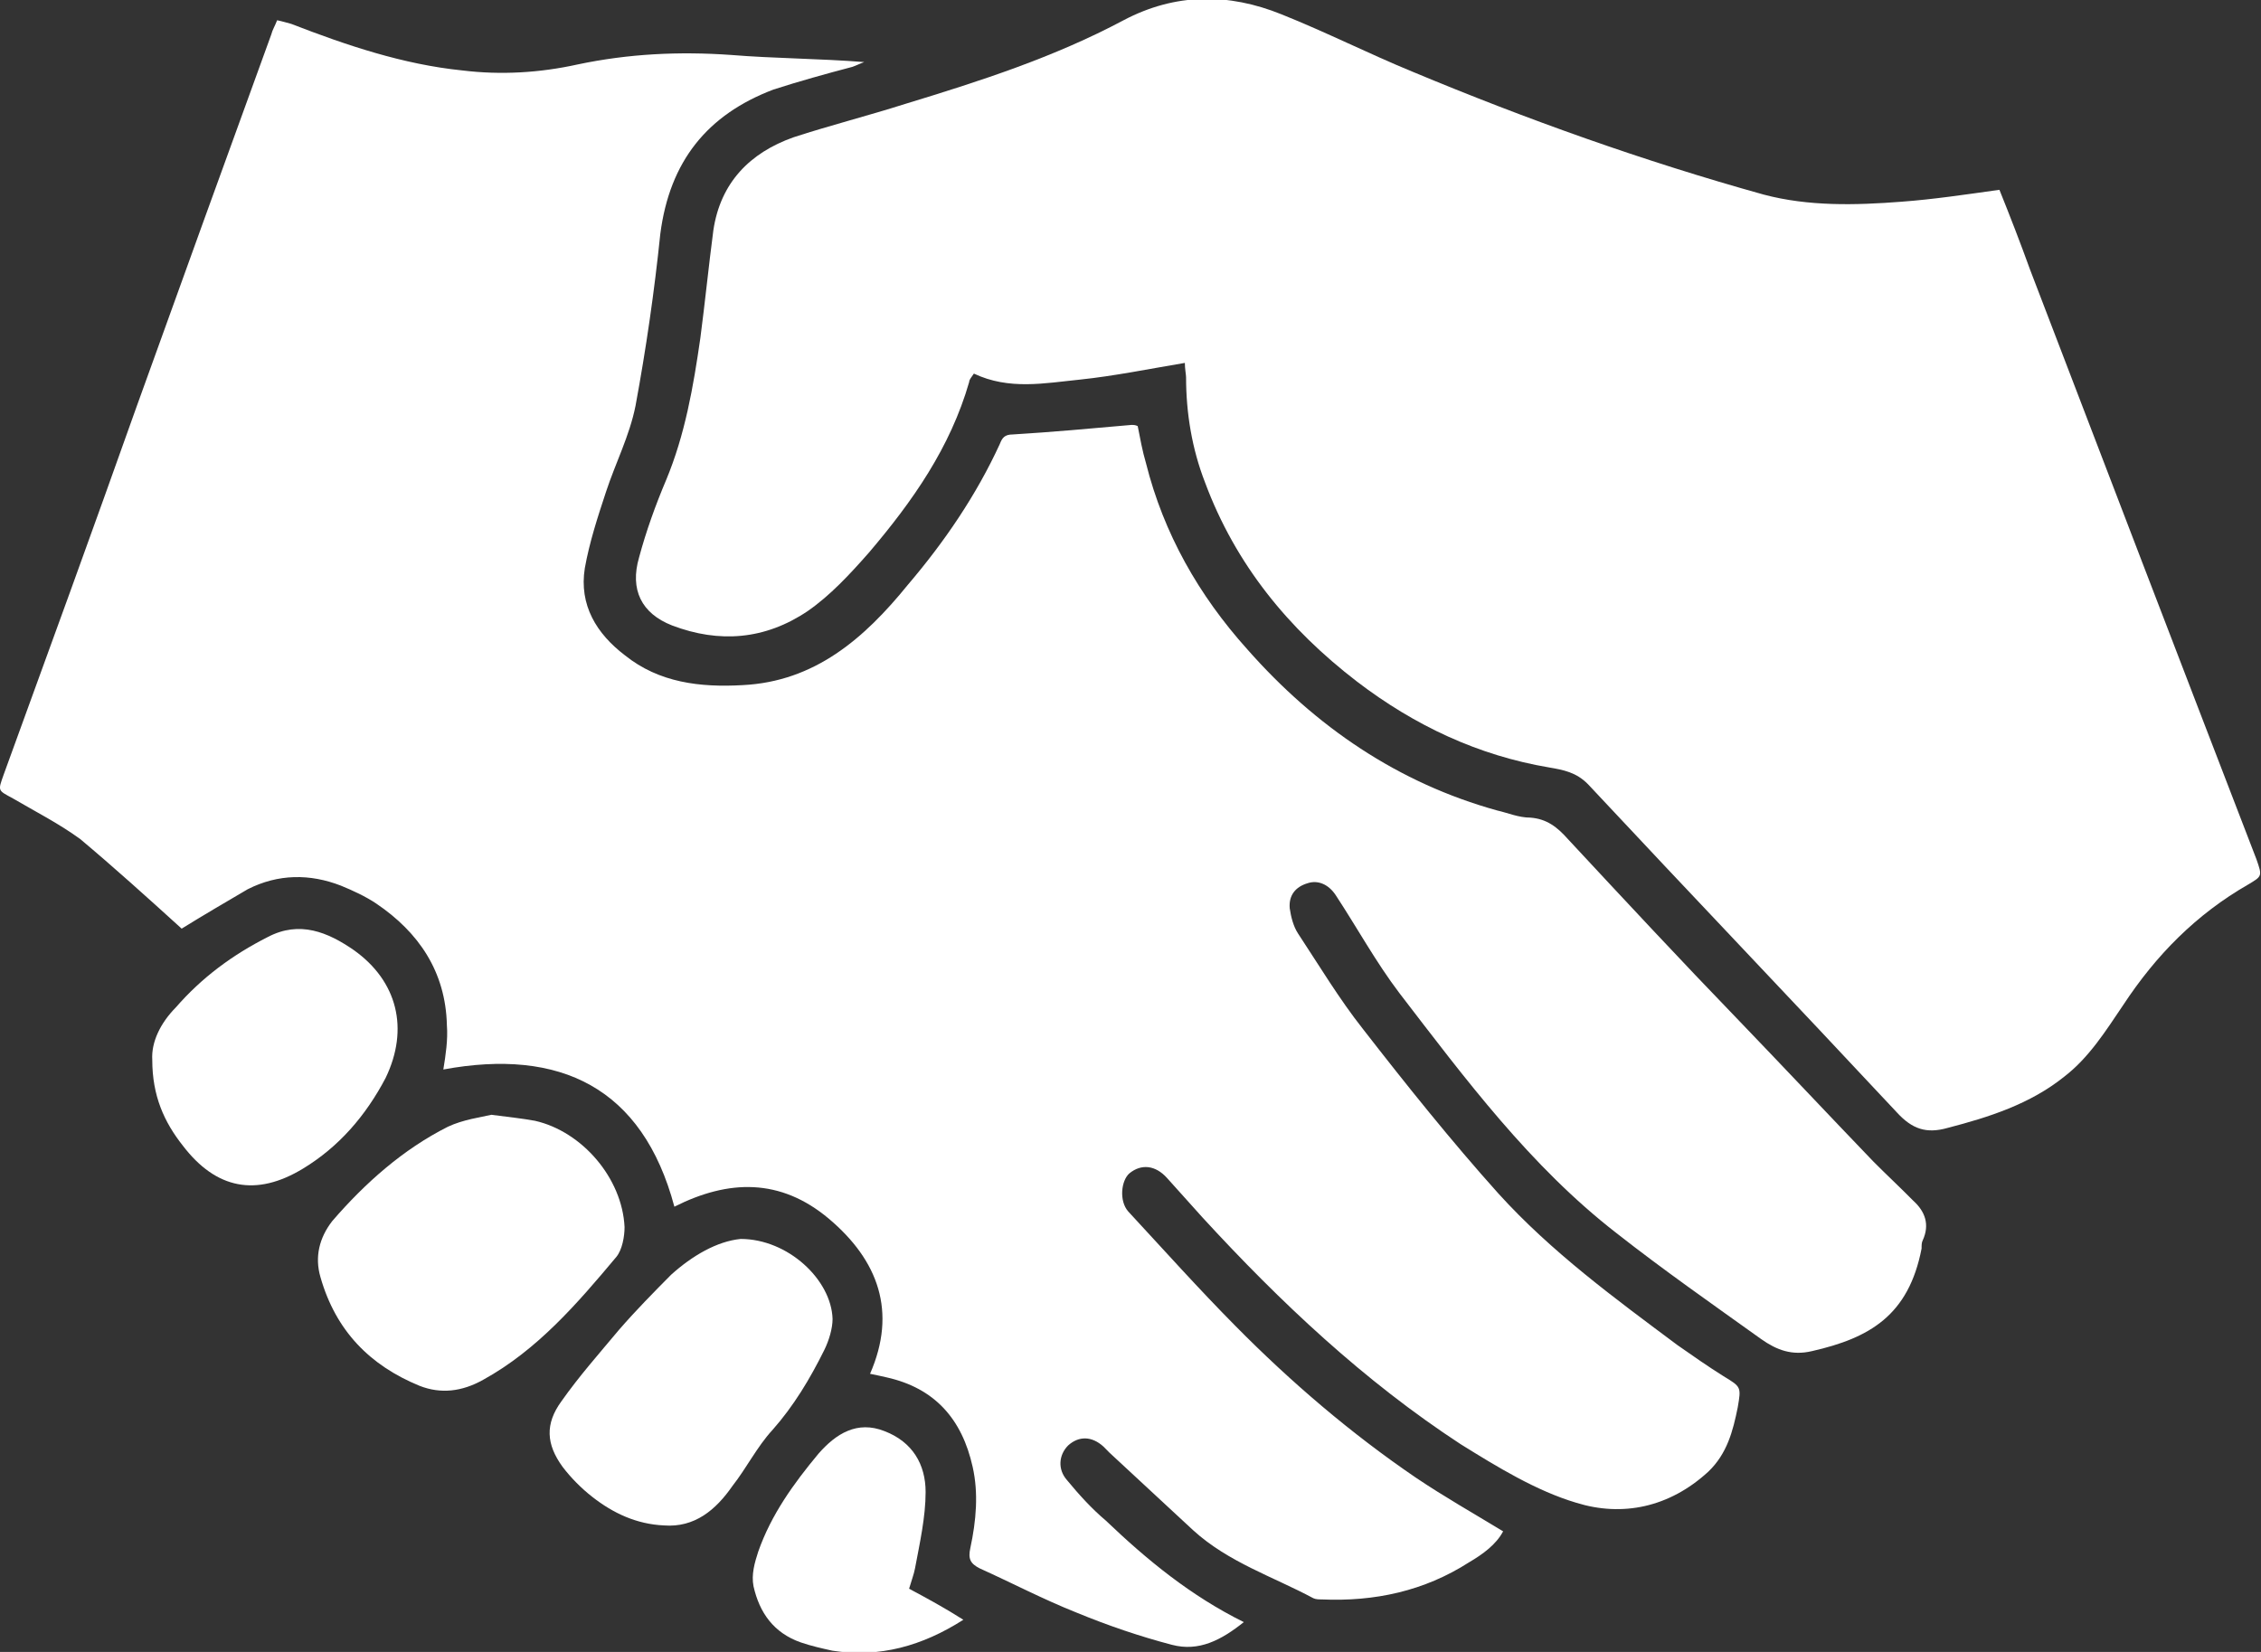 <svg width="26" height="19" viewBox="0 0 26 19" fill="none" xmlns="http://www.w3.org/2000/svg">
<rect x="0" y="0" width="26" height="19" fill="#333333" stroke="none"/>
<g clip-path="url(#clip0_8525_11217)">
<path d="M2.089 10.681C1.696 10.324 1.316 9.981 0.923 9.651C0.679 9.473 0.408 9.335 0.15 9.184C-0.026 9.088 -0.026 9.102 0.042 8.91C0.557 7.496 1.072 6.082 1.574 4.668C2.089 3.24 2.604 1.812 3.119 0.398C3.133 0.343 3.16 0.302 3.187 0.233C3.255 0.247 3.295 0.261 3.35 0.275C3.987 0.522 4.637 0.741 5.315 0.81C5.763 0.865 6.21 0.837 6.644 0.741C7.227 0.618 7.809 0.59 8.406 0.632C8.907 0.673 9.423 0.673 9.938 0.714C9.897 0.728 9.843 0.755 9.802 0.769C9.49 0.851 9.192 0.934 8.894 1.03C8.135 1.318 7.701 1.853 7.593 2.691C7.525 3.35 7.43 4.009 7.308 4.668C7.24 5.011 7.077 5.327 6.969 5.656C6.874 5.944 6.779 6.233 6.725 6.535C6.657 6.96 6.861 7.29 7.186 7.537C7.579 7.853 8.053 7.908 8.541 7.88C9.368 7.839 9.938 7.345 10.439 6.727C10.86 6.233 11.226 5.697 11.497 5.107C11.524 5.038 11.551 4.997 11.646 4.997C12.093 4.97 12.554 4.928 13.015 4.887C13.028 4.887 13.056 4.887 13.083 4.901C13.11 5.038 13.137 5.189 13.178 5.327C13.381 6.137 13.787 6.85 14.343 7.468C15.13 8.361 16.078 9.006 17.217 9.322C17.339 9.349 17.461 9.404 17.597 9.404C17.787 9.418 17.909 9.514 18.03 9.651C18.681 10.351 19.332 11.051 19.996 11.738C20.511 12.273 21.026 12.822 21.541 13.358C21.691 13.509 21.853 13.66 22.002 13.811C22.138 13.934 22.192 14.085 22.111 14.264C22.097 14.291 22.097 14.319 22.097 14.36C21.948 15.129 21.501 15.389 20.837 15.54C20.606 15.595 20.43 15.527 20.254 15.403C19.698 15.005 19.128 14.607 18.586 14.181C17.597 13.413 16.851 12.41 16.092 11.422C15.821 11.065 15.604 10.667 15.36 10.296C15.279 10.173 15.157 10.118 15.035 10.159C14.899 10.2 14.818 10.296 14.831 10.447C14.845 10.543 14.872 10.653 14.926 10.736C15.17 11.106 15.401 11.491 15.672 11.834C16.173 12.479 16.689 13.124 17.231 13.728C17.841 14.401 18.573 14.936 19.291 15.472C19.467 15.595 19.644 15.719 19.82 15.829C20.023 15.952 20.023 15.952 19.983 16.186C19.928 16.46 19.86 16.721 19.644 16.927C19.196 17.339 18.654 17.449 18.125 17.284C17.665 17.147 17.217 16.872 16.797 16.611C15.685 15.884 14.723 14.978 13.828 14.003C13.693 13.852 13.557 13.701 13.421 13.55C13.286 13.399 13.123 13.385 12.988 13.495C12.893 13.577 12.866 13.811 12.974 13.934C13.381 14.374 13.787 14.827 14.208 15.252C14.845 15.897 15.536 16.488 16.282 16.996C16.607 17.215 16.946 17.407 17.285 17.613C17.204 17.765 17.055 17.874 16.892 17.97C16.377 18.3 15.807 18.423 15.197 18.396C15.17 18.396 15.13 18.396 15.102 18.382C14.642 18.135 14.126 17.97 13.72 17.6C13.394 17.298 13.083 17.009 12.757 16.707C12.73 16.68 12.717 16.666 12.69 16.639C12.554 16.515 12.405 16.515 12.283 16.625C12.174 16.735 12.161 16.9 12.269 17.023C12.405 17.188 12.554 17.353 12.717 17.49C13.191 17.943 13.693 18.355 14.303 18.657C14.045 18.863 13.787 19 13.476 18.918C13.11 18.822 12.744 18.698 12.378 18.547C11.998 18.396 11.632 18.204 11.266 18.039C11.158 17.984 11.131 17.929 11.158 17.806C11.226 17.49 11.253 17.174 11.185 16.872C11.063 16.323 10.751 15.966 10.195 15.842C10.141 15.829 10.073 15.815 10.005 15.801C10.317 15.087 10.1 14.497 9.531 14.017C8.975 13.55 8.379 13.564 7.755 13.879C7.389 12.507 6.44 12.053 5.098 12.301C5.125 12.136 5.152 11.957 5.139 11.793C5.125 11.175 4.814 10.722 4.326 10.392C4.204 10.31 4.054 10.241 3.919 10.186C3.566 10.049 3.2 10.049 2.848 10.228C2.59 10.379 2.333 10.53 2.089 10.681Z" fill="white"/>
<path d="M13.625 4.174C13.219 4.242 12.812 4.325 12.419 4.366C12.012 4.407 11.605 4.489 11.199 4.297C11.172 4.338 11.145 4.366 11.145 4.393C10.928 5.148 10.494 5.766 9.992 6.356C9.775 6.603 9.545 6.851 9.287 7.029C8.799 7.358 8.271 7.4 7.729 7.194C7.376 7.056 7.241 6.782 7.349 6.411C7.43 6.109 7.539 5.807 7.661 5.519C7.878 4.997 7.973 4.448 8.054 3.885C8.108 3.473 8.149 3.062 8.203 2.65C8.284 2.101 8.623 1.757 9.125 1.579C9.545 1.442 9.979 1.332 10.413 1.194C11.267 0.934 12.121 0.659 12.92 0.233C13.517 -0.082 14.127 -0.082 14.737 0.165C15.252 0.371 15.74 0.618 16.241 0.824C17.556 1.373 18.898 1.853 20.281 2.238C20.796 2.375 21.338 2.361 21.867 2.32C22.233 2.293 22.599 2.238 22.992 2.183C23.114 2.485 23.236 2.801 23.345 3.103C24.212 5.368 25.08 7.633 25.948 9.884C26.015 10.077 26.015 10.077 25.853 10.173C25.256 10.516 24.795 10.983 24.416 11.559C24.212 11.861 24.023 12.163 23.738 12.383C23.345 12.699 22.87 12.85 22.396 12.973C22.152 13.042 21.989 12.987 21.813 12.795C20.634 11.532 19.441 10.283 18.261 9.02C18.126 8.882 17.977 8.855 17.814 8.827C17.001 8.69 16.269 8.347 15.604 7.839C14.818 7.235 14.208 6.494 13.856 5.546C13.707 5.162 13.639 4.75 13.639 4.338C13.639 4.311 13.625 4.242 13.625 4.174C13.625 4.174 13.612 4.16 13.625 4.174Z" fill="white"/>
<path d="M5.651 12.822C5.868 12.85 6.003 12.864 6.152 12.891C6.694 13.014 7.155 13.55 7.182 14.113C7.182 14.223 7.155 14.374 7.088 14.456C6.64 14.991 6.179 15.527 5.556 15.87C5.312 16.007 5.068 16.035 4.824 15.939C4.254 15.705 3.861 15.307 3.685 14.689C3.617 14.456 3.672 14.236 3.821 14.044C4.2 13.605 4.634 13.22 5.149 12.96C5.325 12.877 5.529 12.85 5.651 12.822Z" fill="white"/>
<path d="M8.517 14.25C9.059 14.25 9.56 14.717 9.574 15.17C9.574 15.28 9.533 15.417 9.479 15.527C9.316 15.856 9.127 16.172 8.883 16.447C8.706 16.639 8.584 16.886 8.422 17.092C8.232 17.366 7.988 17.572 7.635 17.545C7.324 17.531 7.053 17.407 6.809 17.215C6.686 17.119 6.564 16.996 6.47 16.872C6.28 16.611 6.266 16.378 6.456 16.117C6.659 15.829 6.89 15.568 7.12 15.293C7.31 15.074 7.513 14.868 7.717 14.662C7.961 14.442 8.245 14.277 8.517 14.25Z" fill="white"/>
<path d="M1.751 12.191C1.738 11.985 1.846 11.765 2.022 11.587C2.32 11.244 2.673 10.983 3.08 10.777C3.446 10.585 3.771 10.722 4.069 10.928C4.571 11.285 4.706 11.834 4.435 12.397C4.205 12.836 3.893 13.193 3.486 13.44C2.944 13.77 2.483 13.674 2.104 13.179C1.887 12.905 1.751 12.603 1.751 12.191Z" fill="white"/>
<path d="M11.078 18.63C10.604 18.932 10.116 19.069 9.573 18.986C9.451 18.959 9.329 18.932 9.207 18.89C8.895 18.78 8.733 18.547 8.665 18.245C8.638 18.108 8.679 17.971 8.719 17.847C8.868 17.421 9.126 17.064 9.411 16.721C9.614 16.488 9.858 16.337 10.17 16.46C10.495 16.584 10.644 16.845 10.644 17.161C10.644 17.449 10.576 17.751 10.522 18.039C10.509 18.108 10.482 18.177 10.454 18.273C10.658 18.382 10.861 18.492 11.078 18.63Z" fill="white"/>
</g>
<defs>
<clipPath id="clip0_8525_11217">
<rect width="26" height="19" fill="white"/>
</clipPath>
</defs>
</svg>
